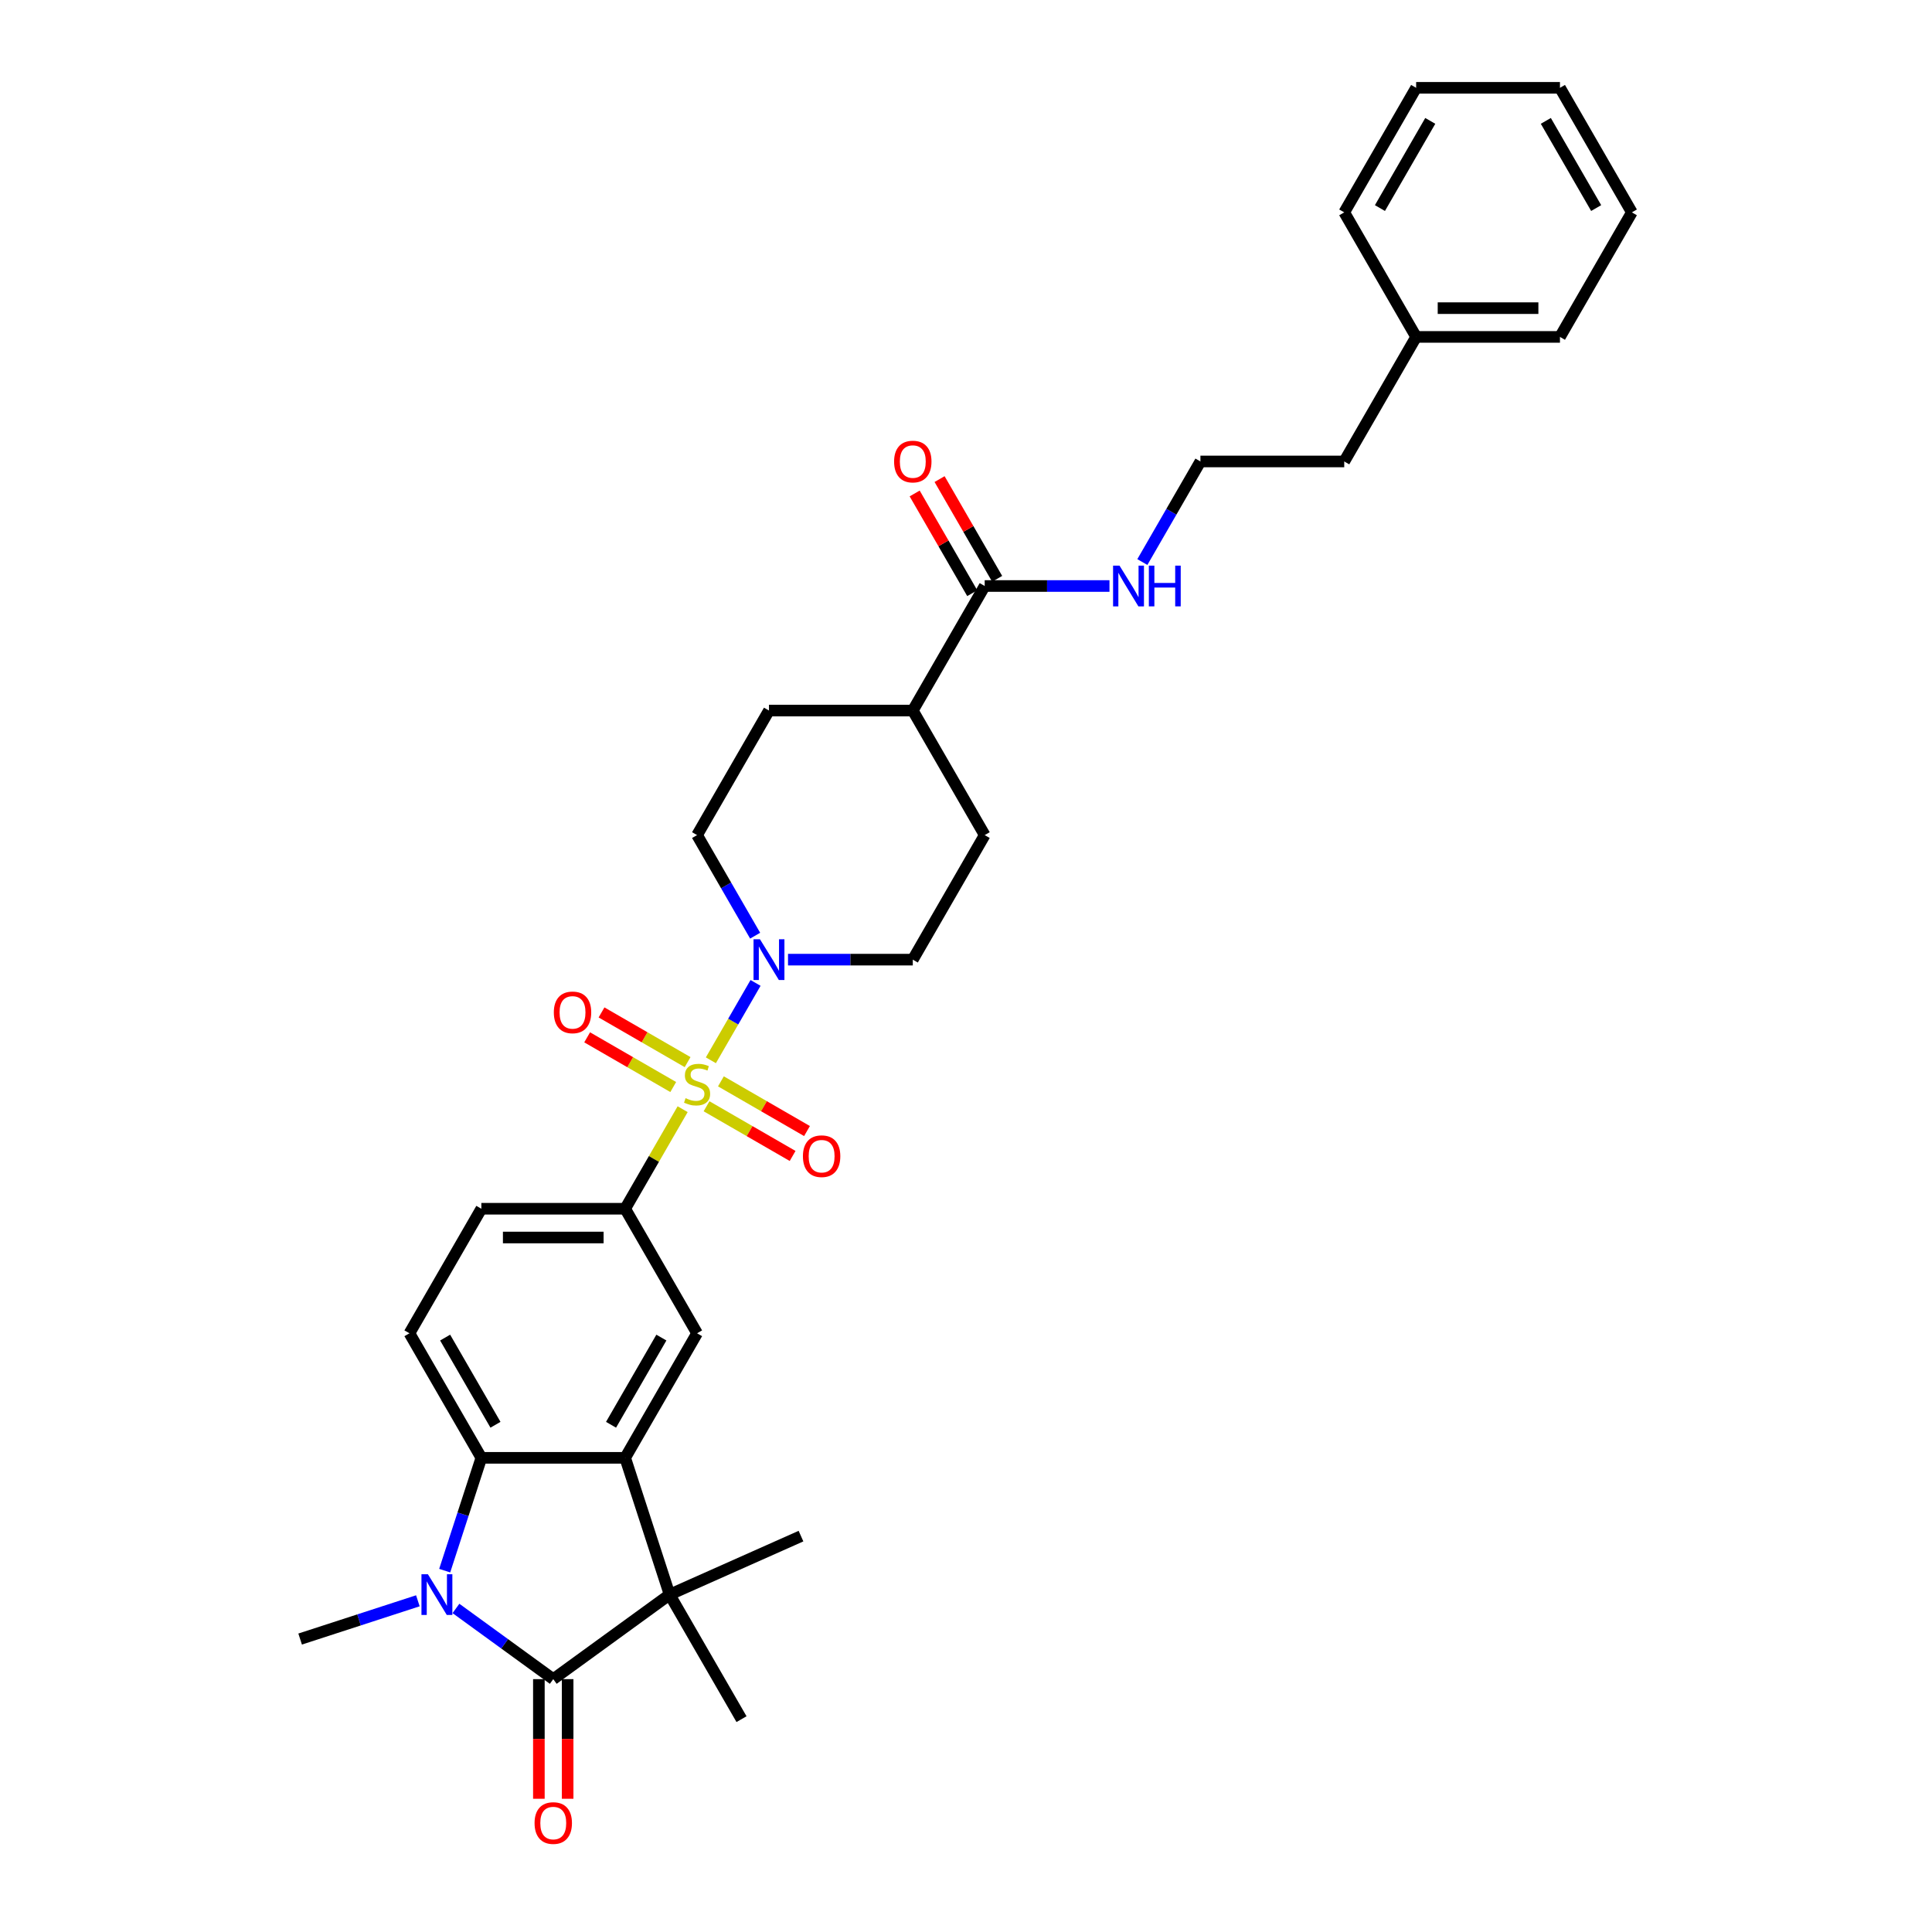<?xml version='1.0' encoding='iso-8859-1'?>
<svg version='1.1' baseProfile='full'
              xmlns='http://www.w3.org/2000/svg'
                      xmlns:rdkit='http://www.rdkit.org/xml'
                      xmlns:xlink='http://www.w3.org/1999/xlink'
                  xml:space='preserve'
width='1000px' height='1000px' viewBox='0 0 1000 1000'>
<!-- END OF HEADER -->
<rect style='opacity:1.0;fill:#FFFFFF;stroke:none' width='1000' height='1000' x='0' y='0'> </rect>
<path class='bond-5' d='M 367.946,548.805 L 379.508,528.78' style='fill:none;fill-rule:evenodd;stroke:#CCCC00;stroke-width:6px;stroke-linecap:butt;stroke-linejoin:miter;stroke-opacity:1' />
<path class='bond-5' d='M 379.508,528.78 L 391.069,508.755' style='fill:none;fill-rule:evenodd;stroke:#0000FF;stroke-width:6px;stroke-linecap:butt;stroke-linejoin:miter;stroke-opacity:1' />
<path class='bond-6' d='M 353.334,574.114 L 338.459,599.878' style='fill:none;fill-rule:evenodd;stroke:#CCCC00;stroke-width:6px;stroke-linecap:butt;stroke-linejoin:miter;stroke-opacity:1' />
<path class='bond-6' d='M 338.459,599.878 L 323.585,625.642' style='fill:none;fill-rule:evenodd;stroke:#000000;stroke-width:6px;stroke-linecap:butt;stroke-linejoin:miter;stroke-opacity:1' />
<path class='bond-10' d='M 365.702,572.6 L 387.98,585.462' style='fill:none;fill-rule:evenodd;stroke:#CCCC00;stroke-width:6px;stroke-linecap:butt;stroke-linejoin:miter;stroke-opacity:1' />
<path class='bond-10' d='M 387.98,585.462 L 410.258,598.324' style='fill:none;fill-rule:evenodd;stroke:#FF0000;stroke-width:6px;stroke-linecap:butt;stroke-linejoin:miter;stroke-opacity:1' />
<path class='bond-10' d='M 373.145,559.707 L 395.424,572.569' style='fill:none;fill-rule:evenodd;stroke:#CCCC00;stroke-width:6px;stroke-linecap:butt;stroke-linejoin:miter;stroke-opacity:1' />
<path class='bond-10' d='M 395.424,572.569 L 417.702,585.431' style='fill:none;fill-rule:evenodd;stroke:#FF0000;stroke-width:6px;stroke-linecap:butt;stroke-linejoin:miter;stroke-opacity:1' />
<path class='bond-11' d='M 355.906,549.753 L 333.627,536.891' style='fill:none;fill-rule:evenodd;stroke:#CCCC00;stroke-width:6px;stroke-linecap:butt;stroke-linejoin:miter;stroke-opacity:1' />
<path class='bond-11' d='M 333.627,536.891 L 311.349,524.029' style='fill:none;fill-rule:evenodd;stroke:#FF0000;stroke-width:6px;stroke-linecap:butt;stroke-linejoin:miter;stroke-opacity:1' />
<path class='bond-11' d='M 348.462,562.646 L 326.184,549.784' style='fill:none;fill-rule:evenodd;stroke:#CCCC00;stroke-width:6px;stroke-linecap:butt;stroke-linejoin:miter;stroke-opacity:1' />
<path class='bond-11' d='M 326.184,549.784 L 303.906,536.922' style='fill:none;fill-rule:evenodd;stroke:#FF0000;stroke-width:6px;stroke-linecap:butt;stroke-linejoin:miter;stroke-opacity:1' />
<path class='bond-0' d='M 286.366,869.12 L 346.587,825.367' style='fill:none;fill-rule:evenodd;stroke:#000000;stroke-width:6px;stroke-linecap:butt;stroke-linejoin:miter;stroke-opacity:1' />
<path class='bond-12' d='M 278.922,869.12 L 278.922,900.079' style='fill:none;fill-rule:evenodd;stroke:#000000;stroke-width:6px;stroke-linecap:butt;stroke-linejoin:miter;stroke-opacity:1' />
<path class='bond-12' d='M 278.922,900.079 L 278.922,931.038' style='fill:none;fill-rule:evenodd;stroke:#FF0000;stroke-width:6px;stroke-linecap:butt;stroke-linejoin:miter;stroke-opacity:1' />
<path class='bond-12' d='M 293.809,869.12 L 293.809,900.079' style='fill:none;fill-rule:evenodd;stroke:#000000;stroke-width:6px;stroke-linecap:butt;stroke-linejoin:miter;stroke-opacity:1' />
<path class='bond-12' d='M 293.809,900.079 L 293.809,931.038' style='fill:none;fill-rule:evenodd;stroke:#FF0000;stroke-width:6px;stroke-linecap:butt;stroke-linejoin:miter;stroke-opacity:1' />
<path class='bond-34' d='M 286.366,869.12 L 261.183,850.824' style='fill:none;fill-rule:evenodd;stroke:#000000;stroke-width:6px;stroke-linecap:butt;stroke-linejoin:miter;stroke-opacity:1' />
<path class='bond-34' d='M 261.183,850.824 L 236,832.527' style='fill:none;fill-rule:evenodd;stroke:#0000FF;stroke-width:6px;stroke-linecap:butt;stroke-linejoin:miter;stroke-opacity:1' />
<path class='bond-1' d='M 230.173,812.965 L 239.66,783.769' style='fill:none;fill-rule:evenodd;stroke:#0000FF;stroke-width:6px;stroke-linecap:butt;stroke-linejoin:miter;stroke-opacity:1' />
<path class='bond-1' d='M 239.66,783.769 L 249.147,754.572' style='fill:none;fill-rule:evenodd;stroke:#000000;stroke-width:6px;stroke-linecap:butt;stroke-linejoin:miter;stroke-opacity:1' />
<path class='bond-21' d='M 216.288,828.569 L 185.819,838.469' style='fill:none;fill-rule:evenodd;stroke:#0000FF;stroke-width:6px;stroke-linecap:butt;stroke-linejoin:miter;stroke-opacity:1' />
<path class='bond-21' d='M 185.819,838.469 L 155.349,848.369' style='fill:none;fill-rule:evenodd;stroke:#000000;stroke-width:6px;stroke-linecap:butt;stroke-linejoin:miter;stroke-opacity:1' />
<path class='bond-2' d='M 323.585,754.572 L 360.804,690.107' style='fill:none;fill-rule:evenodd;stroke:#000000;stroke-width:6px;stroke-linecap:butt;stroke-linejoin:miter;stroke-opacity:1' />
<path class='bond-2' d='M 316.274,737.458 L 342.328,692.333' style='fill:none;fill-rule:evenodd;stroke:#000000;stroke-width:6px;stroke-linecap:butt;stroke-linejoin:miter;stroke-opacity:1' />
<path class='bond-3' d='M 323.585,754.572 L 346.587,825.367' style='fill:none;fill-rule:evenodd;stroke:#000000;stroke-width:6px;stroke-linecap:butt;stroke-linejoin:miter;stroke-opacity:1' />
<path class='bond-33' d='M 323.585,754.572 L 249.147,754.572' style='fill:none;fill-rule:evenodd;stroke:#000000;stroke-width:6px;stroke-linecap:butt;stroke-linejoin:miter;stroke-opacity:1' />
<path class='bond-22' d='M 346.587,825.367 L 414.59,795.09' style='fill:none;fill-rule:evenodd;stroke:#000000;stroke-width:6px;stroke-linecap:butt;stroke-linejoin:miter;stroke-opacity:1' />
<path class='bond-23' d='M 346.587,825.367 L 383.806,889.832' style='fill:none;fill-rule:evenodd;stroke:#000000;stroke-width:6px;stroke-linecap:butt;stroke-linejoin:miter;stroke-opacity:1' />
<path class='bond-4' d='M 249.147,754.572 L 211.928,690.107' style='fill:none;fill-rule:evenodd;stroke:#000000;stroke-width:6px;stroke-linecap:butt;stroke-linejoin:miter;stroke-opacity:1' />
<path class='bond-4' d='M 256.457,737.458 L 230.403,692.333' style='fill:none;fill-rule:evenodd;stroke:#000000;stroke-width:6px;stroke-linecap:butt;stroke-linejoin:miter;stroke-opacity:1' />
<path class='bond-14' d='M 407.878,496.711 L 440.169,496.711' style='fill:none;fill-rule:evenodd;stroke:#0000FF;stroke-width:6px;stroke-linecap:butt;stroke-linejoin:miter;stroke-opacity:1' />
<path class='bond-14' d='M 440.169,496.711 L 472.461,496.711' style='fill:none;fill-rule:evenodd;stroke:#000000;stroke-width:6px;stroke-linecap:butt;stroke-linejoin:miter;stroke-opacity:1' />
<path class='bond-15' d='M 390.863,484.31 L 375.833,458.278' style='fill:none;fill-rule:evenodd;stroke:#0000FF;stroke-width:6px;stroke-linecap:butt;stroke-linejoin:miter;stroke-opacity:1' />
<path class='bond-15' d='M 375.833,458.278 L 360.804,432.246' style='fill:none;fill-rule:evenodd;stroke:#000000;stroke-width:6px;stroke-linecap:butt;stroke-linejoin:miter;stroke-opacity:1' />
<path class='bond-7' d='M 323.585,625.642 L 360.804,690.107' style='fill:none;fill-rule:evenodd;stroke:#000000;stroke-width:6px;stroke-linecap:butt;stroke-linejoin:miter;stroke-opacity:1' />
<path class='bond-13' d='M 323.585,625.642 L 249.147,625.642' style='fill:none;fill-rule:evenodd;stroke:#000000;stroke-width:6px;stroke-linecap:butt;stroke-linejoin:miter;stroke-opacity:1' />
<path class='bond-13' d='M 312.419,640.529 L 260.312,640.529' style='fill:none;fill-rule:evenodd;stroke:#000000;stroke-width:6px;stroke-linecap:butt;stroke-linejoin:miter;stroke-opacity:1' />
<path class='bond-8' d='M 509.68,303.315 L 472.461,367.781' style='fill:none;fill-rule:evenodd;stroke:#000000;stroke-width:6px;stroke-linecap:butt;stroke-linejoin:miter;stroke-opacity:1' />
<path class='bond-17' d='M 516.126,299.594 L 501.226,273.785' style='fill:none;fill-rule:evenodd;stroke:#000000;stroke-width:6px;stroke-linecap:butt;stroke-linejoin:miter;stroke-opacity:1' />
<path class='bond-17' d='M 501.226,273.785 L 486.325,247.976' style='fill:none;fill-rule:evenodd;stroke:#FF0000;stroke-width:6px;stroke-linecap:butt;stroke-linejoin:miter;stroke-opacity:1' />
<path class='bond-17' d='M 503.233,307.037 L 488.333,281.229' style='fill:none;fill-rule:evenodd;stroke:#000000;stroke-width:6px;stroke-linecap:butt;stroke-linejoin:miter;stroke-opacity:1' />
<path class='bond-17' d='M 488.333,281.229 L 473.432,255.42' style='fill:none;fill-rule:evenodd;stroke:#FF0000;stroke-width:6px;stroke-linecap:butt;stroke-linejoin:miter;stroke-opacity:1' />
<path class='bond-18' d='M 509.68,303.315 L 541.971,303.315' style='fill:none;fill-rule:evenodd;stroke:#000000;stroke-width:6px;stroke-linecap:butt;stroke-linejoin:miter;stroke-opacity:1' />
<path class='bond-18' d='M 541.971,303.315 L 574.262,303.315' style='fill:none;fill-rule:evenodd;stroke:#0000FF;stroke-width:6px;stroke-linecap:butt;stroke-linejoin:miter;stroke-opacity:1' />
<path class='bond-9' d='M 211.928,690.107 L 249.147,625.642' style='fill:none;fill-rule:evenodd;stroke:#000000;stroke-width:6px;stroke-linecap:butt;stroke-linejoin:miter;stroke-opacity:1' />
<path class='bond-20' d='M 472.461,496.711 L 509.68,432.246' style='fill:none;fill-rule:evenodd;stroke:#000000;stroke-width:6px;stroke-linecap:butt;stroke-linejoin:miter;stroke-opacity:1' />
<path class='bond-19' d='M 360.804,432.246 L 398.023,367.781' style='fill:none;fill-rule:evenodd;stroke:#000000;stroke-width:6px;stroke-linecap:butt;stroke-linejoin:miter;stroke-opacity:1' />
<path class='bond-16' d='M 472.461,367.781 L 398.023,367.781' style='fill:none;fill-rule:evenodd;stroke:#000000;stroke-width:6px;stroke-linecap:butt;stroke-linejoin:miter;stroke-opacity:1' />
<path class='bond-32' d='M 472.461,367.781 L 509.68,432.246' style='fill:none;fill-rule:evenodd;stroke:#000000;stroke-width:6px;stroke-linecap:butt;stroke-linejoin:miter;stroke-opacity:1' />
<path class='bond-24' d='M 591.278,290.914 L 606.307,264.882' style='fill:none;fill-rule:evenodd;stroke:#0000FF;stroke-width:6px;stroke-linecap:butt;stroke-linejoin:miter;stroke-opacity:1' />
<path class='bond-24' d='M 606.307,264.882 L 621.337,238.85' style='fill:none;fill-rule:evenodd;stroke:#000000;stroke-width:6px;stroke-linecap:butt;stroke-linejoin:miter;stroke-opacity:1' />
<path class='bond-26' d='M 621.337,238.85 L 695.775,238.85' style='fill:none;fill-rule:evenodd;stroke:#000000;stroke-width:6px;stroke-linecap:butt;stroke-linejoin:miter;stroke-opacity:1' />
<path class='bond-25' d='M 732.994,174.385 L 695.775,238.85' style='fill:none;fill-rule:evenodd;stroke:#000000;stroke-width:6px;stroke-linecap:butt;stroke-linejoin:miter;stroke-opacity:1' />
<path class='bond-27' d='M 732.994,174.385 L 807.432,174.385' style='fill:none;fill-rule:evenodd;stroke:#000000;stroke-width:6px;stroke-linecap:butt;stroke-linejoin:miter;stroke-opacity:1' />
<path class='bond-27' d='M 744.159,159.497 L 796.266,159.497' style='fill:none;fill-rule:evenodd;stroke:#000000;stroke-width:6px;stroke-linecap:butt;stroke-linejoin:miter;stroke-opacity:1' />
<path class='bond-28' d='M 732.994,174.385 L 695.775,109.92' style='fill:none;fill-rule:evenodd;stroke:#000000;stroke-width:6px;stroke-linecap:butt;stroke-linejoin:miter;stroke-opacity:1' />
<path class='bond-30' d='M 807.432,174.385 L 844.651,109.92' style='fill:none;fill-rule:evenodd;stroke:#000000;stroke-width:6px;stroke-linecap:butt;stroke-linejoin:miter;stroke-opacity:1' />
<path class='bond-29' d='M 695.775,109.92 L 732.994,45.455' style='fill:none;fill-rule:evenodd;stroke:#000000;stroke-width:6px;stroke-linecap:butt;stroke-linejoin:miter;stroke-opacity:1' />
<path class='bond-29' d='M 714.251,107.694 L 740.304,62.568' style='fill:none;fill-rule:evenodd;stroke:#000000;stroke-width:6px;stroke-linecap:butt;stroke-linejoin:miter;stroke-opacity:1' />
<path class='bond-31' d='M 732.994,45.455 L 807.432,45.455' style='fill:none;fill-rule:evenodd;stroke:#000000;stroke-width:6px;stroke-linecap:butt;stroke-linejoin:miter;stroke-opacity:1' />
<path class='bond-35' d='M 844.651,109.92 L 807.432,45.455' style='fill:none;fill-rule:evenodd;stroke:#000000;stroke-width:6px;stroke-linecap:butt;stroke-linejoin:miter;stroke-opacity:1' />
<path class='bond-35' d='M 826.175,107.694 L 800.122,62.568' style='fill:none;fill-rule:evenodd;stroke:#000000;stroke-width:6px;stroke-linecap:butt;stroke-linejoin:miter;stroke-opacity:1' />
<path  class='atom-0' d='M 354.849 568.412
Q 355.087 568.501, 356.069 568.918
Q 357.052 569.335, 358.124 569.603
Q 359.226 569.841, 360.297 569.841
Q 362.292 569.841, 363.454 568.888
Q 364.615 567.906, 364.615 566.208
Q 364.615 565.047, 364.019 564.333
Q 363.454 563.618, 362.56 563.231
Q 361.667 562.844, 360.178 562.397
Q 358.303 561.831, 357.171 561.295
Q 356.069 560.759, 355.265 559.628
Q 354.491 558.497, 354.491 556.591
Q 354.491 553.941, 356.278 552.303
Q 358.094 550.666, 361.667 550.666
Q 364.109 550.666, 366.878 551.827
L 366.193 554.12
Q 363.662 553.077, 361.756 553.077
Q 359.702 553.077, 358.57 553.941
Q 357.439 554.775, 357.469 556.234
Q 357.469 557.365, 358.035 558.05
Q 358.63 558.735, 359.464 559.122
Q 360.327 559.509, 361.756 559.956
Q 363.662 560.551, 364.793 561.147
Q 365.925 561.742, 366.729 562.963
Q 367.563 564.154, 367.563 566.208
Q 367.563 569.126, 365.597 570.704
Q 363.662 572.253, 360.417 572.253
Q 358.541 572.253, 357.111 571.836
Q 355.712 571.449, 354.045 570.764
L 354.849 568.412
' fill='#CCCC00'/>
<path  class='atom-2' d='M 221.484 814.826
L 228.392 825.992
Q 229.077 827.094, 230.178 829.089
Q 231.28 831.084, 231.34 831.203
L 231.34 814.826
L 234.139 814.826
L 234.139 835.907
L 231.25 835.907
L 223.836 823.699
Q 222.973 822.27, 222.05 820.633
Q 221.157 818.995, 220.889 818.489
L 220.889 835.907
L 218.149 835.907
L 218.149 814.826
L 221.484 814.826
' fill='#0000FF'/>
<path  class='atom-6' d='M 393.363 486.171
L 400.271 497.336
Q 400.955 498.438, 402.057 500.433
Q 403.159 502.428, 403.218 502.547
L 403.218 486.171
L 406.017 486.171
L 406.017 507.252
L 403.129 507.252
L 395.715 495.044
Q 394.852 493.614, 393.929 491.977
Q 393.035 490.339, 392.767 489.833
L 392.767 507.252
L 390.028 507.252
L 390.028 486.171
L 393.363 486.171
' fill='#0000FF'/>
<path  class='atom-11' d='M 415.592 598.455
Q 415.592 593.393, 418.093 590.564
Q 420.594 587.736, 425.269 587.736
Q 429.944 587.736, 432.445 590.564
Q 434.946 593.393, 434.946 598.455
Q 434.946 603.576, 432.415 606.494
Q 429.884 609.382, 425.269 609.382
Q 420.624 609.382, 418.093 606.494
Q 415.592 603.606, 415.592 598.455
M 425.269 607
Q 428.485 607, 430.212 604.857
Q 431.968 602.683, 431.968 598.455
Q 431.968 594.316, 430.212 592.232
Q 428.485 590.118, 425.269 590.118
Q 422.053 590.118, 420.296 592.202
Q 418.569 594.286, 418.569 598.455
Q 418.569 602.713, 420.296 604.857
Q 422.053 607, 425.269 607
' fill='#FF0000'/>
<path  class='atom-12' d='M 286.661 524.017
Q 286.661 518.955, 289.163 516.126
Q 291.664 513.298, 296.338 513.298
Q 301.013 513.298, 303.514 516.126
Q 306.015 518.955, 306.015 524.017
Q 306.015 529.138, 303.484 532.056
Q 300.954 534.944, 296.338 534.944
Q 291.693 534.944, 289.163 532.056
Q 286.661 529.168, 286.661 524.017
M 296.338 532.562
Q 299.554 532.562, 301.281 530.419
Q 303.038 528.245, 303.038 524.017
Q 303.038 519.878, 301.281 517.794
Q 299.554 515.68, 296.338 515.68
Q 293.123 515.68, 291.366 517.764
Q 289.639 519.848, 289.639 524.017
Q 289.639 528.275, 291.366 530.419
Q 293.123 532.562, 296.338 532.562
' fill='#FF0000'/>
<path  class='atom-13' d='M 276.689 943.618
Q 276.689 938.556, 279.19 935.728
Q 281.691 932.899, 286.366 932.899
Q 291.04 932.899, 293.541 935.728
Q 296.043 938.556, 296.043 943.618
Q 296.043 948.739, 293.512 951.657
Q 290.981 954.545, 286.366 954.545
Q 281.721 954.545, 279.19 951.657
Q 276.689 948.769, 276.689 943.618
M 286.366 952.163
Q 289.581 952.163, 291.308 950.02
Q 293.065 947.846, 293.065 943.618
Q 293.065 939.479, 291.308 937.395
Q 289.581 935.281, 286.366 935.281
Q 283.15 935.281, 281.393 937.365
Q 279.666 939.449, 279.666 943.618
Q 279.666 947.876, 281.393 950.02
Q 283.15 952.163, 286.366 952.163
' fill='#FF0000'/>
<path  class='atom-18' d='M 462.784 238.91
Q 462.784 233.848, 465.285 231.019
Q 467.786 228.191, 472.461 228.191
Q 477.135 228.191, 479.636 231.019
Q 482.138 233.848, 482.138 238.91
Q 482.138 244.031, 479.607 246.949
Q 477.076 249.837, 472.461 249.837
Q 467.816 249.837, 465.285 246.949
Q 462.784 244.061, 462.784 238.91
M 472.461 247.455
Q 475.676 247.455, 477.403 245.311
Q 479.16 243.138, 479.16 238.91
Q 479.16 234.771, 477.403 232.687
Q 475.676 230.573, 472.461 230.573
Q 469.245 230.573, 467.488 232.657
Q 465.761 234.741, 465.761 238.91
Q 465.761 243.168, 467.488 245.311
Q 469.245 247.455, 472.461 247.455
' fill='#FF0000'/>
<path  class='atom-19' d='M 579.458 292.775
L 586.366 303.941
Q 587.051 305.042, 588.152 307.037
Q 589.254 309.032, 589.313 309.151
L 589.313 292.775
L 592.112 292.775
L 592.112 313.856
L 589.224 313.856
L 581.81 301.648
Q 580.947 300.219, 580.024 298.581
Q 579.13 296.944, 578.862 296.437
L 578.862 313.856
L 576.123 313.856
L 576.123 292.775
L 579.458 292.775
' fill='#0000FF'/>
<path  class='atom-19' d='M 594.643 292.775
L 597.502 292.775
L 597.502 301.737
L 608.28 301.737
L 608.28 292.775
L 611.139 292.775
L 611.139 313.856
L 608.28 313.856
L 608.28 304.119
L 597.502 304.119
L 597.502 313.856
L 594.643 313.856
L 594.643 292.775
' fill='#0000FF'/>
</svg>
